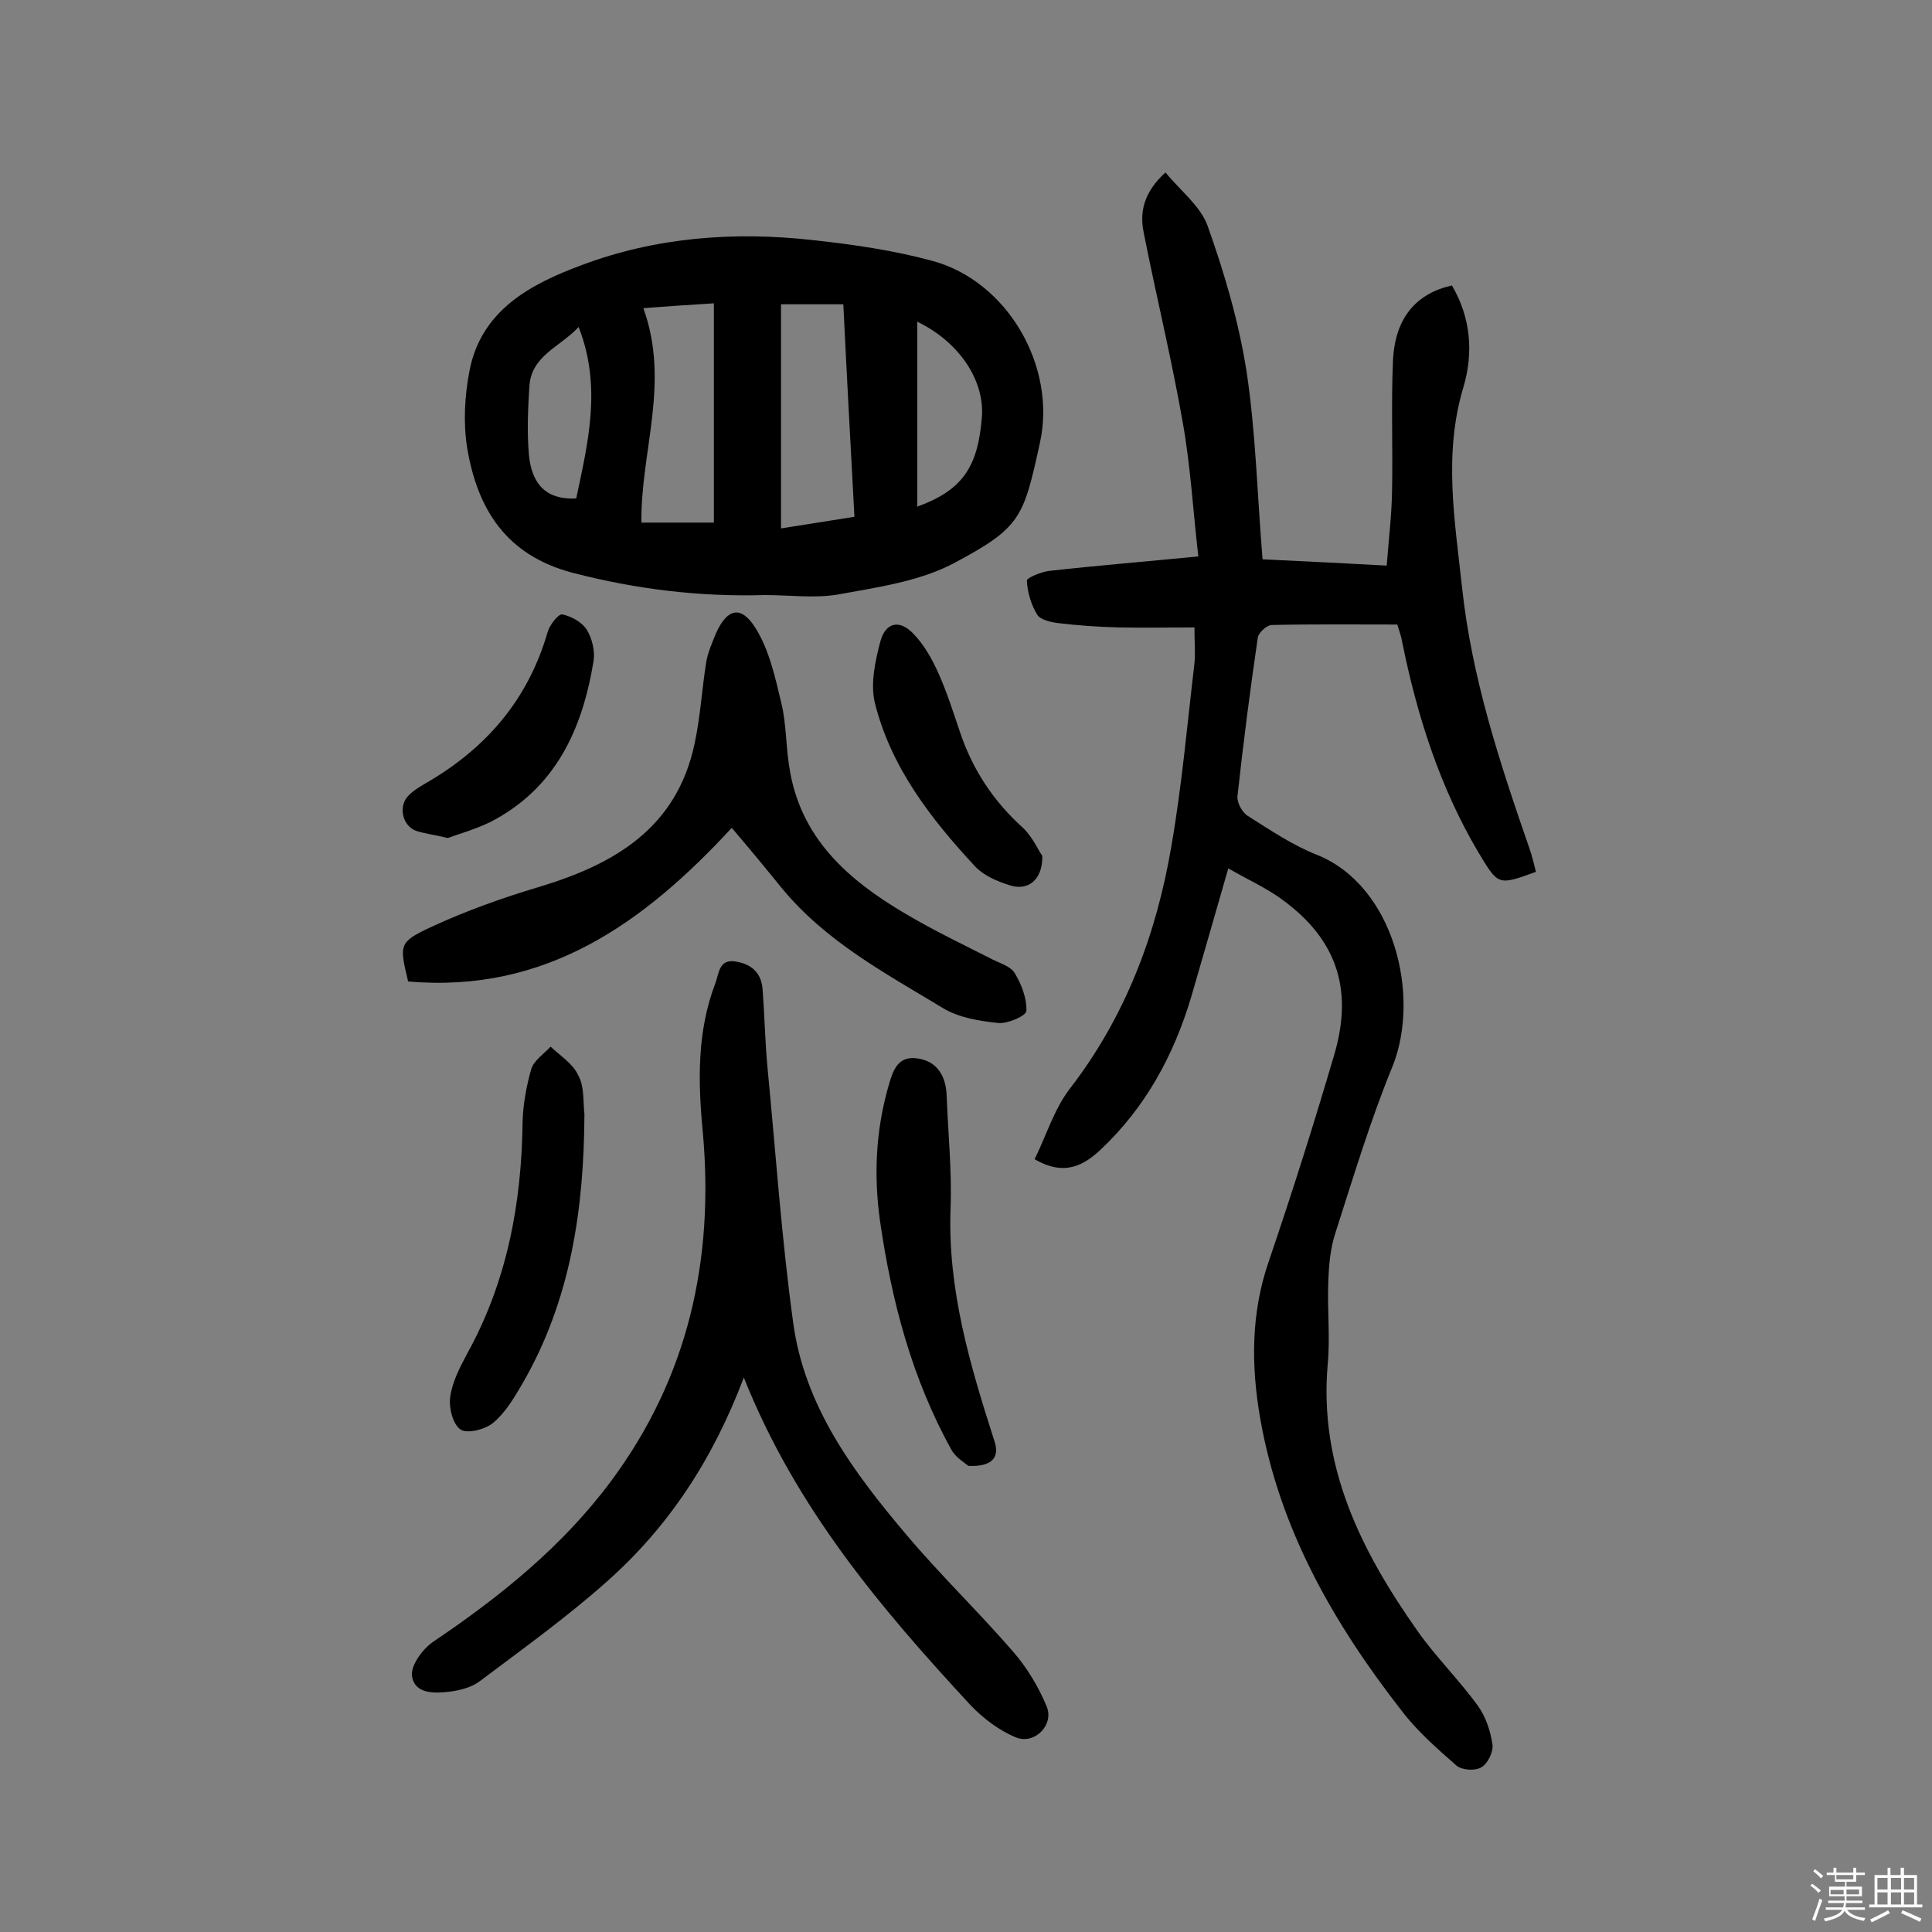<svg enable-background="new 0 0 400 400" viewBox="0 0 400 400" xmlns="http://www.w3.org/2000/svg"><rect x="0" y="0" width="400" height="400" fill="#808080" stroke="none"/><path d="m374.8 390.4.4-.4c.7.5 1.3 1 1.8 1.4l-.5.5c-.5-.6-1.1-1.1-1.7-1.5zm1 7.3-.6-.3c.5-1.4 1.1-2.8 1.5-4.3.2.1.4.2.6.3-.5 1.3-1 2.8-1.5 4.3zm-.4-10.3.4-.4c.4.3 1 .8 1.7 1.4l-.5.5c-.4-.5-1-1-1.6-1.5zm2.5.3h1.7v-1h.6v1h3.5v-1h.6v1h1.8v.5h-1.8v1.4h-2v1h3.2v2h-3.2v.9h3.3v.5h-3.4c0 .3-.1.6-.1.9h4v.5h-3.7c.7.9 1.9 1.5 3.8 1.7-.1.2-.2.4-.3.6-2.1-.4-3.5-1.1-4-2.1-.4 1-1.8 1.7-4 2.2-.1-.2-.2-.4-.3-.6 2.1-.4 3.4-1 3.8-1.8h-3.4v-.5h3.6c.1-.3.1-.6.2-.9h-3.3v-.5h3.4c0-.3 0-.6 0-.9h-3.2v-2h3.3v-1h-2.1v-1.4h-1.7v-.5zm1.1 3.5v1h2.7c0-.3 0-.4 0-.4 0-.1 0-.2 0-.2 0-.1 0-.2 0-.3h-2.7zm1.2-3v.9h3.5v-.9zm4.7 3h-2.6v.6.4h2.6z" fill="#fbfafc"/><path d="m393.6 386.7h.6v1.5h2.7v6.1h1.1v.6h-11v-.6h1.1v-6.1h2.7v-1.5h.6v1.5h2.1v-1.5zm-2.7 8.8.4.6c-1.2.6-2.5 1.3-3.8 1.9-.1-.2-.2-.4-.3-.6 1.2-.6 2.5-1.2 3.7-1.9zm-2.2-6.7v2.4h2.1v-2.4zm0 3v2.5h2.1v-2.5zm2.8-3v2.4h2.1v-2.4zm0 3v2.5h2.1v-2.5zm6 6.1c-1.4-.7-2.7-1.3-3.9-1.8l.3-.6c1.5.6 2.7 1.2 3.9 1.7zm-1.2-9.1h-2.1v2.4h2.1zm-2.1 3v2.5h2.1v-2.5z" fill="#fbfafc"/><g fill="#010000"><path d="m254.3 179.8c-2.7 9.4-5.2 18.1-7.7 26.7-3.6 12-9.4 22.7-18.6 31.4-3.6 3.4-7.6 5.7-13.8 2.1 2.4-4.8 4-10.3 7.3-14.6 11.5-14.9 17.9-31.9 21-50.1 2.2-12.6 3.3-25.3 4.8-38 .2-2.1 0-4.2 0-7.4-5.4 0-10.5.1-15.7 0-4.2-.1-8.4-.4-12.6-.9-1.5-.2-3.7-.7-4.3-1.8-1.2-2-2-4.6-2.1-7 0-.6 3-1.8 4.6-2 9.8-1.1 19.7-1.9 30.9-3-1.1-9.5-1.6-18.6-3.2-27.6-2.3-13.2-5.5-26.2-8.1-39.4-.9-4.3 0-8.4 4.5-12.5 3 3.7 7.2 6.9 8.7 11 3.5 9.8 6.5 20 8.1 30.3 1.9 12.6 2.2 25.5 3.3 38.8 8.4.4 16.7.8 25.7 1.3.4-5.2 1-10.1 1.1-15.1.2-9.1-.2-18.2.2-27.3.4-8.8 4.7-13.9 12.2-15.6 3.9 6.6 4.5 13.9 2.4 21-4.2 13.9-1.8 27.6-.3 41.5 2 18.7 7.8 36.3 13.9 53.9.6 1.7 1 3.4 1.4 5-7.9 2.9-7.8 2.8-11.9-4-8-13.5-12.7-28.3-15.8-43.6-.2-1.3-.7-2.5-1-3.6-8.8 0-17.4-.1-26 .1-1 0-2.8 1.6-2.9 2.7-1.6 10.9-3 21.8-4.2 32.8-.1 1.3 1 3.3 2.1 4 4.6 2.9 9.3 6.1 14.4 8.1 15.9 6.4 21.5 29.1 15.6 43.8-4.6 11.2-8.1 22.9-11.8 34.4-1.1 3.3-1.4 7-1.5 10.5-.2 5.5.4 11.1-.1 16.6-1.9 21.3 6.9 38.8 18.6 55.4 3.8 5.4 8.6 10.1 12.5 15.5 1.6 2.2 2.6 5.2 3 8 .2 1.5-1 4-2.3 4.7-1.3.8-4.1.6-5.2-.4-4-3.5-8.1-7.1-11.3-11.3-14.1-18.1-25.3-37.6-29.3-60.6-1.9-11-1.9-21.8 1.8-32.5 4.8-14.1 9.3-28.3 13.5-42.6 4.2-14.1.3-24.7-11.8-33-3-2-6.4-3.6-10.1-5.7z"/><path d="m158.4 123.2c-13.5.4-26.7-1.2-39.8-4.6-13.8-3.6-19.8-13.2-21.9-26-.8-5.1-.5-10.7.5-15.8 2.4-12.6 12.7-18 23.2-21.9 15.4-5.8 31.6-7 47.8-5.2 8.3.9 16.7 2.1 24.8 4.3 15.6 4.2 25.8 21.9 22.3 37.7-3.4 15.5-3.9 17.5-17.8 24.9-7.2 3.8-15.9 5-24.1 6.5-4.8.8-10 .1-15 .1zm3.3-60.2v46.4c5-.8 10.1-1.6 15.2-2.4-.8-15-1.6-29.5-2.3-44-4.5 0-8.4 0-12.9 0zm-13.9 45.2c0-15 0-29.7 0-45.4-4.9.3-9.4.6-14.6 1 5.6 15.5-.6 29.7-.4 44.4zm42.1-41.6v38.3c9.3-3.4 12.6-8.1 13.4-18.7.5-7.5-4.7-15.4-13.4-19.6zm-70.6 36.6c2.5-11.8 5.3-23.2.5-35.5-3.9 4.2-9.8 5.9-10.2 12.3-.3 4.7-.5 9.4-.1 14.1.6 6.5 3.9 9.4 9.8 9.1z"/><path d="m154 285.2c-6.5 17.2-15.7 31-28.3 42.2-8.3 7.4-17.5 14-26.4 20.7-1.6 1.2-3.8 1.8-5.9 2.1-3.2.4-7.5.7-8.1-3.2-.3-2.2 2.2-5.6 4.4-7.1 13.8-9.3 26.7-19.7 36.7-33.1 16.1-21.6 21.5-46 19.1-72.5-1-10.4-1.2-20.8 2.6-30.7.8-2.1.7-5.2 4.4-4.5 3.3.6 5.2 2.5 5.4 5.9.4 5.3.5 10.7 1 16 1.7 17.6 2.9 35.2 5.3 52.7 2.3 17.4 12.5 31.1 23.5 44.1 7 8.3 14.9 15.9 22 24.1 2.9 3.3 5.3 7.3 7 11.4 1.6 3.8-2.5 8-6.4 6.4-3.4-1.4-6.7-3.9-9.3-6.6-18.6-20.1-36.2-40.8-47-67.9z"/><path d="m151.5 171.4c-18.1 19.6-38.4 34.3-67 31.8-1.8-7.6-2-8.1 4.6-11.2 7.3-3.4 14.9-6.1 22.6-8.4 15.6-4.7 28.4-12.2 32.1-29.6 1.2-5.5 1.5-11.2 2.4-16.8.3-2 1.2-4 2-6 2.3-5.2 5.2-6 8.2-1.2 2.9 4.6 4.1 10.3 5.4 15.7 1 4.2.9 8.7 1.6 13 2.2 14.8 12.2 23.5 24.1 30.5 5.9 3.5 12 6.4 18.1 9.5 1.6.8 3.7 1.4 4.5 2.8 1.4 2.3 2.5 5.2 2.4 7.8 0 1-3.9 2.7-5.8 2.5-3.9-.4-8.2-1.1-11.5-3.1-11.9-7.2-24.3-13.8-33.4-24.9-3.4-4.2-6.8-8.3-10.3-12.4z"/><path d="m200.5 303.5c-.7-.6-2.6-1.7-3.5-3.3-8.2-14.8-12.4-30.8-14.8-47.4-1.3-9.3-.9-18.4 1.6-27.4.9-3.1 1.7-6.8 5.9-6.3 4.4.5 6.2 3.8 6.3 7.9.3 7.8 1.1 15.5.8 23.3-.6 16.7 4 32.2 9 47.8 1.3 3.6-.3 5.6-5.3 5.4z"/><path d="m121 230.7c-.1 19.5-2.8 38.4-12.8 55.7-1.7 2.9-3.5 6-6 8.1-1.6 1.4-5.3 2.4-6.8 1.5-1.6-1-2.5-4.5-2.2-6.7.4-3.1 2-6.2 3.5-9 8.3-15 11.3-31.2 11.5-48.1.1-3.6.8-7.4 1.8-10.9.6-1.8 2.6-3.1 4-4.6 2 1.9 4.6 3.5 5.7 5.9 1.3 2.3 1 5.3 1.3 8.1z"/><path d="m215.8 177.2c.1 5-3 7.3-6.7 6.1-2.6-.8-5.4-2-7.2-3.9-9.2-9.9-17.5-20.6-20.8-34-.9-3.9.1-8.6 1.2-12.7 1.1-3.9 4-4.5 6.9-1.4 2.2 2.3 3.8 5.2 5.1 8.1 1.8 4 3.1 8.2 4.5 12.3 2.6 7.7 6.9 14.2 13 19.7 2 1.9 3.2 4.7 4 5.8z"/><path d="m92.7 173.5c-2.9-.7-4.8-.9-6.6-1.5-2.9-1.1-3.7-5.3-1.4-7.4.9-.9 2-1.6 3.2-2.3 12.6-7.2 21.4-17.3 25.5-31.5.4-1.4 2.2-3.7 3-3.6 1.9.4 4.1 1.6 5.1 3.2 1.1 1.8 1.7 4.4 1.4 6.4-2.3 14.1-7.8 26.4-21.4 33.4-3.1 1.5-6.3 2.4-8.8 3.3z"/></g></svg>